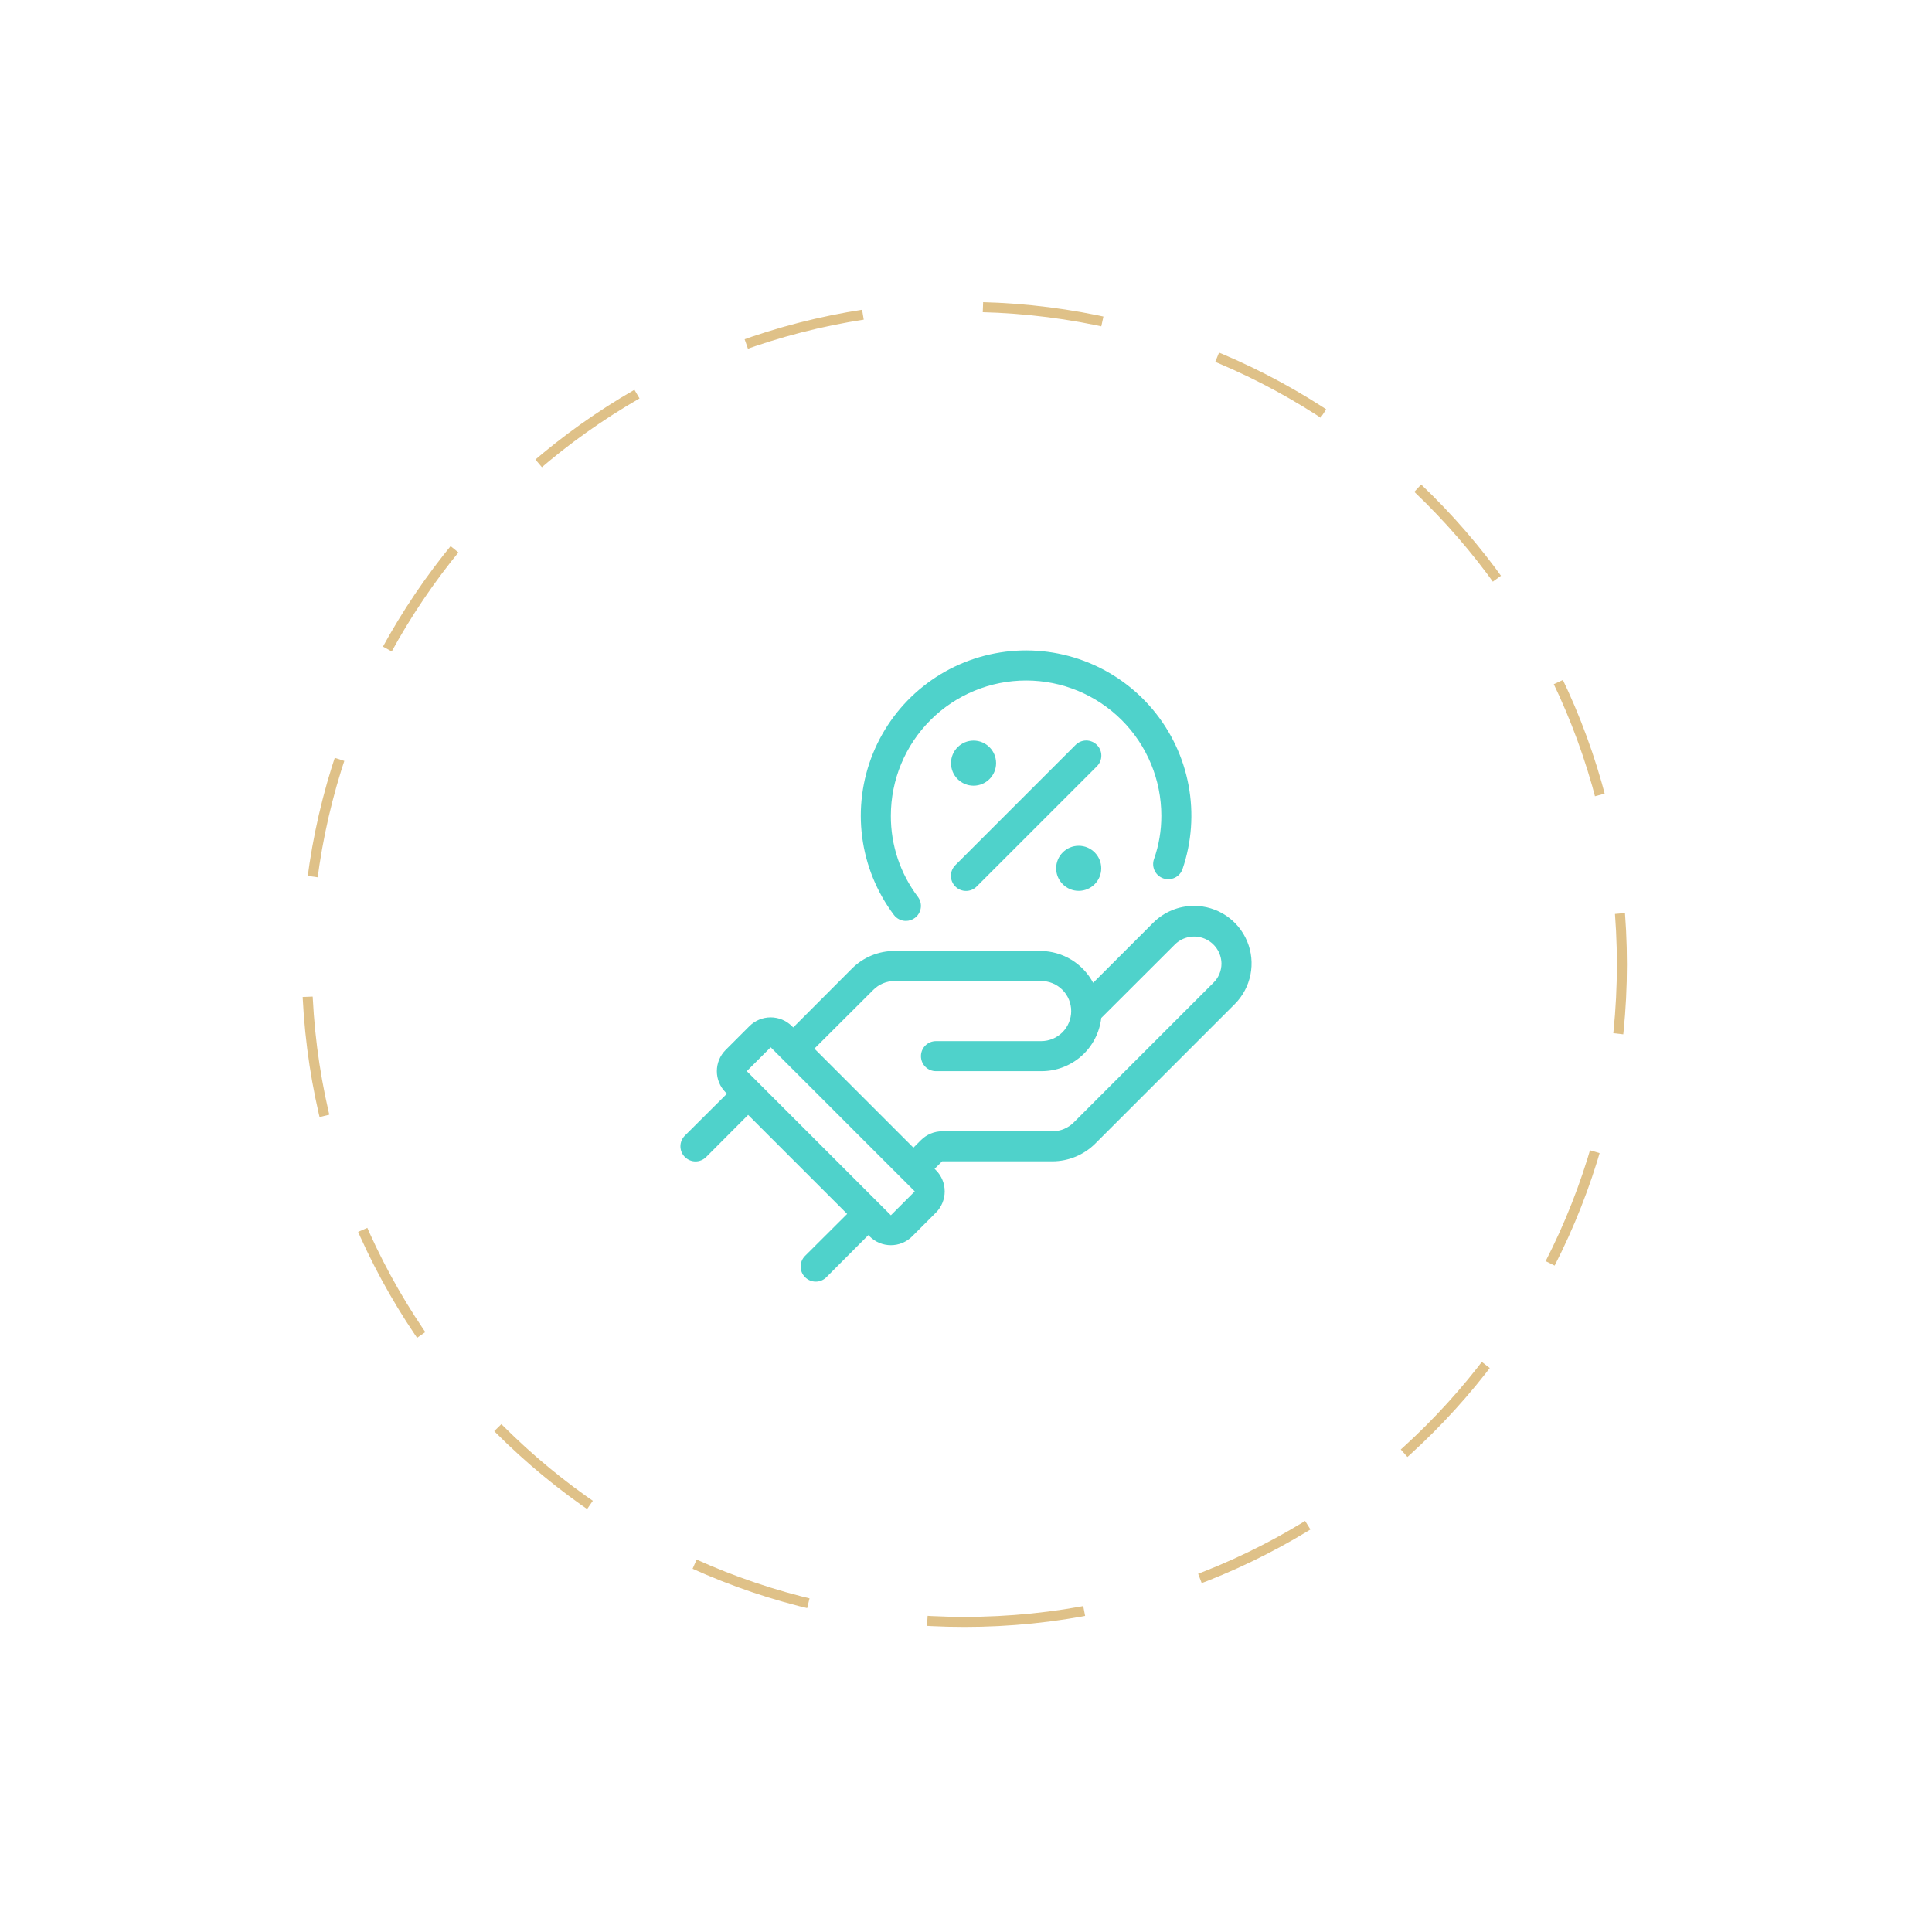 <svg width="150" height="150" viewBox="0 0 150 150" fill="none" xmlns="http://www.w3.org/2000/svg">
<g clip-path="url(#clip0_196130_14761)">
<g filter="url(#filter0_d_196130_14761)">
<path d="M74.876 125.924C103.069 125.924 125.924 103.069 125.924 74.876C125.924 46.683 103.069 23.828 74.876 23.828C46.683 23.828 23.828 46.683 23.828 74.876C23.828 103.069 46.683 125.924 74.876 125.924Z" stroke="#DFC188" stroke-width="0.779" stroke-dasharray="9.35 9.35"/>
</g>
<path d="M92.7 70.332C91.515 70.332 90.378 70.802 89.538 71.639L84.872 76.305C84.481 75.571 83.9 74.954 83.19 74.519C82.48 74.084 81.667 73.847 80.835 73.832H69.448C68.835 73.832 68.228 73.952 67.662 74.186C67.095 74.42 66.58 74.764 66.147 75.197L61.585 79.77L61.48 79.665C61.043 79.231 60.451 78.987 59.835 78.987C59.218 78.987 58.627 79.231 58.19 79.665L56.335 81.52C55.9 81.957 55.656 82.549 55.656 83.165C55.656 83.782 55.9 84.373 56.335 84.81L56.44 84.915L53.173 88.17C53.064 88.279 52.977 88.408 52.918 88.55C52.859 88.692 52.828 88.845 52.828 88.999C52.828 89.153 52.859 89.305 52.918 89.447C52.977 89.59 53.064 89.719 53.173 89.827C53.282 89.936 53.411 90.023 53.553 90.082C53.695 90.142 53.847 90.172 54.002 90.172C54.156 90.172 54.308 90.142 54.45 90.082C54.592 90.023 54.721 89.936 54.83 89.827L58.085 86.56L65.773 94.249L62.507 97.504C62.397 97.612 62.31 97.741 62.251 97.883C62.192 98.025 62.161 98.178 62.161 98.332C62.161 98.486 62.192 98.638 62.251 98.781C62.31 98.923 62.397 99.052 62.507 99.16C62.615 99.27 62.744 99.356 62.886 99.416C63.028 99.475 63.181 99.505 63.335 99.505C63.489 99.505 63.641 99.475 63.784 99.416C63.926 99.356 64.055 99.27 64.163 99.16L67.418 95.894L67.523 95.999C67.96 96.433 68.552 96.677 69.168 96.677C69.785 96.677 70.376 96.433 70.813 95.999L72.668 94.144C73.103 93.707 73.347 93.115 73.347 92.499C73.347 91.882 73.103 91.291 72.668 90.854L72.563 90.749L73.147 90.165H81.722C82.958 90.159 84.143 89.669 85.023 88.8L95.862 77.962C96.487 77.337 96.913 76.541 97.086 75.673C97.259 74.806 97.171 73.907 96.832 73.09C96.493 72.273 95.92 71.575 95.184 71.084C94.449 70.593 93.584 70.331 92.7 70.332ZM69.168 94.354L57.98 83.165L59.835 81.31L71.023 92.499L69.168 94.354ZM94.205 76.305L83.367 87.144C82.931 87.582 82.339 87.829 81.722 87.832H73.147C72.529 87.835 71.937 88.082 71.502 88.52L70.918 89.104L63.23 81.415L67.803 76.854C68.239 76.415 68.83 76.168 69.448 76.165H80.835C81.454 76.165 82.047 76.411 82.485 76.849C82.922 77.286 83.168 77.88 83.168 78.499C83.168 79.118 82.922 79.711 82.485 80.149C82.047 80.586 81.454 80.832 80.835 80.832H72.668C72.359 80.832 72.062 80.955 71.843 81.174C71.624 81.392 71.502 81.689 71.502 81.999C71.502 82.308 71.624 82.605 71.843 82.824C72.062 83.043 72.359 83.165 72.668 83.165H80.835C81.985 83.173 83.097 82.756 83.959 81.993C84.82 81.231 85.369 80.178 85.502 79.035L91.253 73.295C91.552 73.013 91.927 72.823 92.332 72.749C92.737 72.676 93.155 72.721 93.534 72.881C93.914 73.04 94.239 73.307 94.47 73.647C94.701 73.988 94.828 74.389 94.835 74.8C94.837 75.081 94.782 75.359 94.674 75.617C94.566 75.876 94.406 76.11 94.205 76.305Z" fill="#4FD2CB"/>
<path d="M85.163 57.837C85.055 57.728 84.926 57.641 84.784 57.582C84.641 57.523 84.489 57.492 84.335 57.492C84.181 57.492 84.028 57.523 83.886 57.582C83.744 57.641 83.615 57.728 83.507 57.837L74.173 67.171C74.064 67.279 73.977 67.408 73.918 67.55C73.859 67.692 73.828 67.845 73.828 67.999C73.828 68.153 73.859 68.305 73.918 68.448C73.977 68.59 74.064 68.719 74.173 68.827C74.282 68.937 74.411 69.023 74.553 69.083C74.695 69.142 74.847 69.172 75.002 69.172C75.156 69.172 75.308 69.142 75.45 69.083C75.592 69.023 75.721 68.937 75.83 68.827L85.163 59.494C85.273 59.386 85.359 59.257 85.419 59.114C85.478 58.972 85.508 58.82 85.508 58.666C85.508 58.512 85.478 58.359 85.419 58.217C85.359 58.075 85.273 57.946 85.163 57.837Z" fill="#4FD2CB"/>
<path d="M83.75 69.166C84.716 69.166 85.5 68.382 85.5 67.416C85.5 66.45 84.716 65.666 83.75 65.666C82.784 65.666 82 66.45 82 67.416C82 68.382 82.784 69.166 83.75 69.166Z" fill="#4FD2CB"/>
<path d="M75.586 61C76.552 61 77.336 60.217 77.336 59.25C77.336 58.283 76.552 57.5 75.586 57.5C74.619 57.5 73.836 58.283 73.836 59.25C73.836 60.217 74.619 61 75.586 61Z" fill="#4FD2CB"/>
<path d="M70.333 71.5C70.586 71.5 70.831 71.418 71.033 71.266C71.156 71.174 71.259 71.059 71.337 70.927C71.415 70.796 71.466 70.65 71.488 70.498C71.51 70.346 71.501 70.192 71.463 70.043C71.425 69.895 71.358 69.755 71.266 69.633C69.894 67.82 69.156 65.606 69.166 63.333C69.166 60.548 70.273 57.877 72.242 55.908C74.211 53.939 76.882 52.833 79.666 52.833C82.451 52.833 85.122 53.939 87.091 55.908C89.06 57.877 90.166 60.548 90.166 63.333C90.17 64.481 89.977 65.622 89.595 66.705C89.544 66.85 89.523 67.004 89.532 67.158C89.541 67.312 89.58 67.462 89.647 67.601C89.714 67.74 89.808 67.864 89.923 67.966C90.038 68.069 90.173 68.147 90.318 68.198C90.612 68.3 90.935 68.281 91.215 68.145C91.353 68.078 91.477 67.984 91.58 67.869C91.682 67.754 91.761 67.62 91.811 67.475C92.526 65.381 92.686 63.138 92.278 60.964C91.871 58.79 90.907 56.758 89.483 55.066C88.058 53.374 86.22 52.079 84.148 51.306C82.075 50.534 79.838 50.31 77.653 50.657C75.468 51.004 73.41 51.909 71.679 53.286C69.947 54.663 68.601 56.463 67.771 58.514C66.94 60.564 66.654 62.794 66.939 64.987C67.225 67.181 68.072 69.263 69.4 71.033C69.508 71.178 69.649 71.295 69.811 71.376C69.973 71.457 70.152 71.5 70.333 71.5Z" fill="#4FD2CB"/>
</g>
<defs>
<filter id="filter0_d_196130_14761" x="0.057" y="0.057" width="149.636" height="149.638" filterUnits="userSpaceOnUse" color-interpolation-filters="sRGB">
<feFlood flood-opacity="0" result="BackgroundImageFix"/>
<feColorMatrix in="SourceAlpha" type="matrix" values="0 0 0 0 0 0 0 0 0 0 0 0 0 0 0 0 0 0 127 0" result="hardAlpha"/>
<feOffset/>
<feGaussianBlur stdDeviation="11.69"/>
<feComposite in2="hardAlpha" operator="out"/>
<feColorMatrix type="matrix" values="0 0 0 0 1 0 0 0 0 0.933 0 0 0 0 0.792 0 0 0 1 0"/>
<feBlend mode="normal" in2="BackgroundImageFix" result="effect1_dropShadow_196130_14761"/>
<feBlend mode="normal" in="SourceGraphic" in2="effect1_dropShadow_196130_14761" result="shape"/>
</filter>
<clipPath id="clip0_196130_14761">
<rect width="150" height="150" fill="white"/>
</clipPath>
</defs>
</svg>
